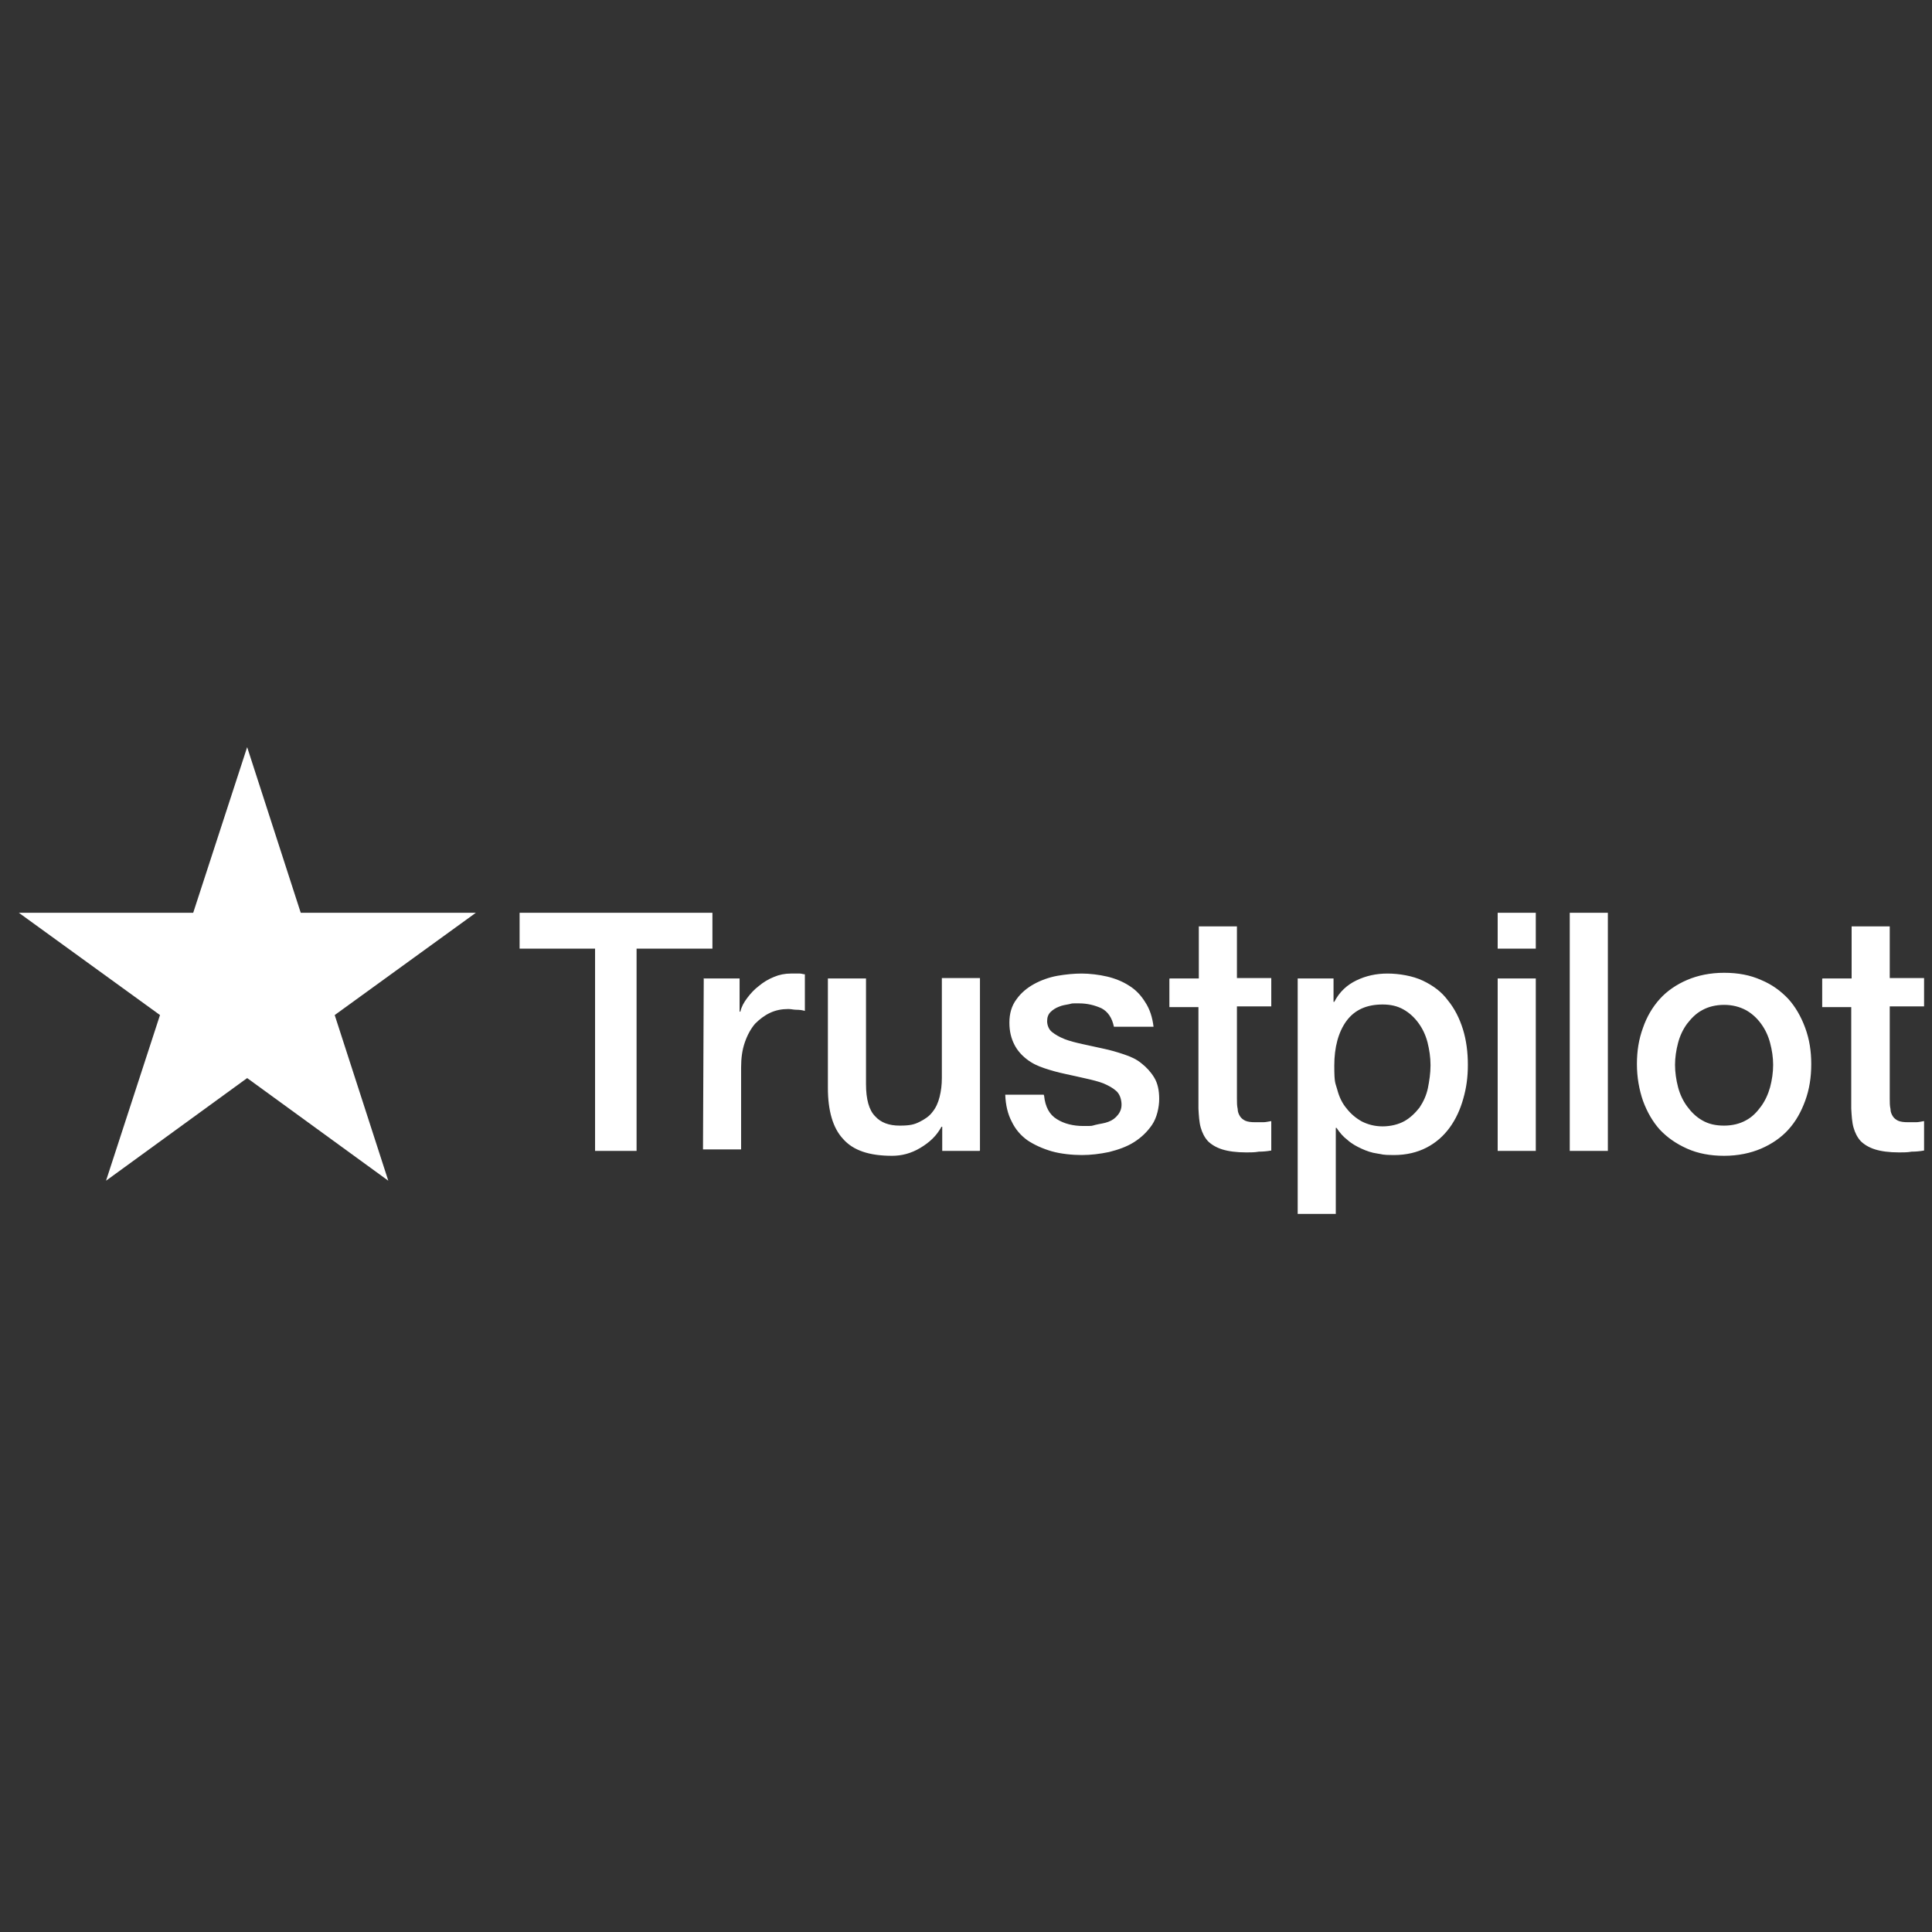 <?xml version="1.0" encoding="UTF-8"?>
<svg id="Laag_1" data-name="Laag 1" xmlns="http://www.w3.org/2000/svg" version="1.1" viewBox="0 0 512 512">
  <rect x="0" y="0" width="512" height="512" fill="#333333" stroke="none"/>
  <defs>
    <style>
      .cls-1 {
        fill: #fff;
        stroke-width: 0px;
      }
    </style>
  </defs>
  <path class="cls-1" d="M137.7,241.9h51.1v9.5h-20.1v53.6h-11v-53.6h-20v-9.5ZM186.6,259.3h9.4v8.8h.2c.3-1.3.9-2.4,1.8-3.6s1.9-2.3,3.1-3.2c1.2-1,2.5-1.8,4-2.4,1.4-.6,2.9-.9,4.5-.9s2,0,2.4,0c.4,0,.9.2,1.3.2v9.7c-.7-.2-1.4-.3-2.2-.3s-1.4-.2-2.2-.2c-1.7,0-3.3.3-4.8,1s-2.8,1.7-4,2.9c-1.1,1.3-2,2.9-2.7,4.9s-1,4.2-1,6.7v21.7h-10.1l.2-45.4ZM259.6,305h-9.9v-6.4h-.2c-1.3,2.4-3.1,4.1-5.6,5.6s-5,2.1-7.5,2.1c-6,0-10.3-1.4-13-4.5-2.7-2.9-4-7.5-4-13.5v-29h10.1v28c0,4,.8,6.9,2.4,8.5,1.5,1.7,3.7,2.5,6.5,2.5s3.9-.3,5.3-1,2.6-1.5,3.4-2.6c.9-1.1,1.5-2.4,1.9-4s.6-3.2.6-5v-26.5h10.1v45.7h0ZM276.7,290.4c.3,2.9,1.4,5,3.4,6.2,1.9,1.2,4.3,1.8,7,1.8s2,0,3.2-.3,2.4-.4,3.4-.8c1.1-.4,1.9-1,2.6-1.9s1-1.9.9-3.1-.5-2.4-1.4-3.2-2-1.4-3.4-2c-1.3-.5-2.9-.9-4.7-1.3s-3.5-.8-5.4-1.2-3.7-.9-5.5-1.5-3.3-1.3-4.7-2.4c-1.3-1-2.5-2.3-3.3-3.9-.8-1.6-1.3-3.4-1.3-5.8s.6-4.5,1.9-6.2c1.2-1.7,2.8-3,4.6-4s4-1.8,6.2-2.2c2.3-.4,4.5-.6,6.5-.6s4.6.3,6.7.8,4.1,1.3,5.8,2.4c1.8,1.1,3.2,2.6,4.3,4.4,1.2,1.8,1.9,4,2.2,6.5h-10.5c-.5-2.4-1.6-4-3.3-4.9-1.8-.8-3.7-1.3-6-1.3s-1.6,0-2.5.2c-1,.2-1.9.3-2.8.7-.8.3-1.6.8-2.2,1.4s-.9,1.4-.9,2.4.4,2.2,1.3,2.9,1.9,1.3,3.4,1.9c1.3.5,2.9.9,4.7,1.3s3.6.8,5.5,1.2,3.6.9,5.4,1.5,3.4,1.3,4.7,2.4c1.3,1,2.5,2.3,3.4,3.8s1.3,3.4,1.3,5.6-.6,5-1.9,6.9c-1.3,1.9-2.9,3.4-4.8,4.6s-4.2,2-6.6,2.6c-2.4.5-4.8.8-7.2.8s-5.6-.3-8-1-4.6-1.7-6.4-2.9c-1.8-1.3-3.2-2.9-4.2-5-1-1.9-1.6-4.3-1.7-7.1h10.2c0,0,0,0,0,0ZM310,259.3h7.7v-13.8h10.1v13.7h9.1v7.5h-9.1v24.4c0,1.1,0,1.9.2,2.8,0,.8.3,1.4.6,1.9.3.5.8.9,1.4,1.2.7.3,1.5.4,2.7.4s1.4,0,2.1,0,1.4-.2,2.1-.3v7.8c-1.1.2-2.2.3-3.3.3-1.1.2-2.1.2-3.3.2-2.7,0-4.8-.3-6.4-.8s-2.9-1.3-3.8-2.2c-.9-1-1.5-2.2-1.9-3.6s-.5-3.2-.6-5v-26.9h-7.7v-7.7.2ZM343.9,259.3h9.5v6.2h.2c1.4-2.7,3.4-4.5,5.9-5.7s5.2-1.8,8.2-1.8,6.7.6,9.4,1.9c2.7,1.3,4.9,2.9,6.6,5.2,1.8,2.2,3.1,4.8,4,7.7s1.3,6.1,1.3,9.4-.4,6.1-1.2,8.9c-.8,2.9-2,5.5-3.6,7.7s-3.6,4-6.1,5.3-5.4,2-8.7,2-2.9-.2-4.4-.4-2.9-.7-4.2-1.3-2.6-1.3-3.7-2.3c-1.2-.9-2.1-2-2.9-3.2h-.2v22.8h-10.1v-62.6h0ZM379.1,282.2c0-2-.3-4-.8-6-.5-1.9-1.3-3.6-2.4-5.1s-2.4-2.7-4-3.6c-1.6-.9-3.4-1.3-5.5-1.3-4.2,0-7.4,1.4-9.6,4.4-2.1,2.9-3.2,6.9-3.2,11.8s.3,4.5.8,6.4,1.3,3.6,2.5,5c1.1,1.4,2.4,2.5,4,3.4,1.6.8,3.4,1.3,5.5,1.3s4.2-.5,5.8-1.4,2.9-2.2,4-3.6c1-1.5,1.8-3.2,2.2-5.1.4-2,.7-4,.7-6ZM396.9,241.9h10.1v9.5h-10.1v-9.5ZM396.9,259.3h10.1v45.7h-10.1v-45.7ZM416,241.9h10.1v63.1h-10.1v-63.1ZM456.9,306.3c-3.6,0-6.9-.6-9.8-1.9s-5.2-2.9-7.2-5c-1.9-2.1-3.4-4.7-4.5-7.7-1-2.9-1.6-6.2-1.6-9.7s.5-6.6,1.6-9.6c1-2.9,2.5-5.5,4.5-7.7,1.9-2.1,4.4-3.8,7.2-5s6.1-1.9,9.8-1.9,6.9.6,9.8,1.9c2.9,1.2,5.2,2.9,7.2,5,1.9,2.1,3.4,4.7,4.5,7.7s1.6,6.1,1.6,9.6-.5,6.7-1.6,9.7-2.5,5.5-4.5,7.7c-1.9,2.1-4.4,3.8-7.2,5s-6.1,1.9-9.8,1.9ZM456.9,298.3c2.2,0,4.2-.5,5.8-1.4,1.7-.9,2.9-2.2,4-3.7s1.9-3.3,2.4-5.1c.5-1.9.8-3.9.8-5.9s-.3-3.9-.8-5.8-1.3-3.6-2.4-5.1-2.4-2.7-4-3.6c-1.7-.9-3.6-1.4-5.8-1.4s-4.2.5-5.8,1.4c-1.7.9-2.9,2.2-4,3.6-1.1,1.5-1.9,3.2-2.4,5.1s-.8,3.9-.8,5.8.3,4,.8,5.9,1.3,3.6,2.4,5.1,2.4,2.8,4,3.7c1.7,1,3.6,1.4,5.8,1.4ZM483,259.3h7.7v-13.8h10.1v13.7h9.1v7.5h-9.1v24.4c0,1.1,0,1.9.2,2.8,0,.8.3,1.4.6,1.9.3.5.8.9,1.4,1.2.7.3,1.5.4,2.7.4s1.4,0,2.1,0,1.4-.2,2.1-.3v7.8c-1.1.2-2.2.3-3.3.3-1.1.2-2.1.2-3.3.2-2.7,0-4.8-.3-6.4-.8s-2.9-1.3-3.8-2.2c-.9-1-1.5-2.2-1.9-3.6s-.5-3.2-.6-5v-26.9h-7.7v-7.7.2Z"/>
  <path class="cls-1" d="M125.9,241.9h-46.2l-14.2-43.9-14.3,43.9H5c0,0,37.4,27.1,37.4,27.1l-14.3,43.9,37.4-27.2,37.4,27.2-14.2-43.9,37.4-27.1Z"/>
  <path class="cls-1" d="M91.7,278.9l-3.2-9.9-23.1,16.7,26.2-6.8Z"/>
</svg>